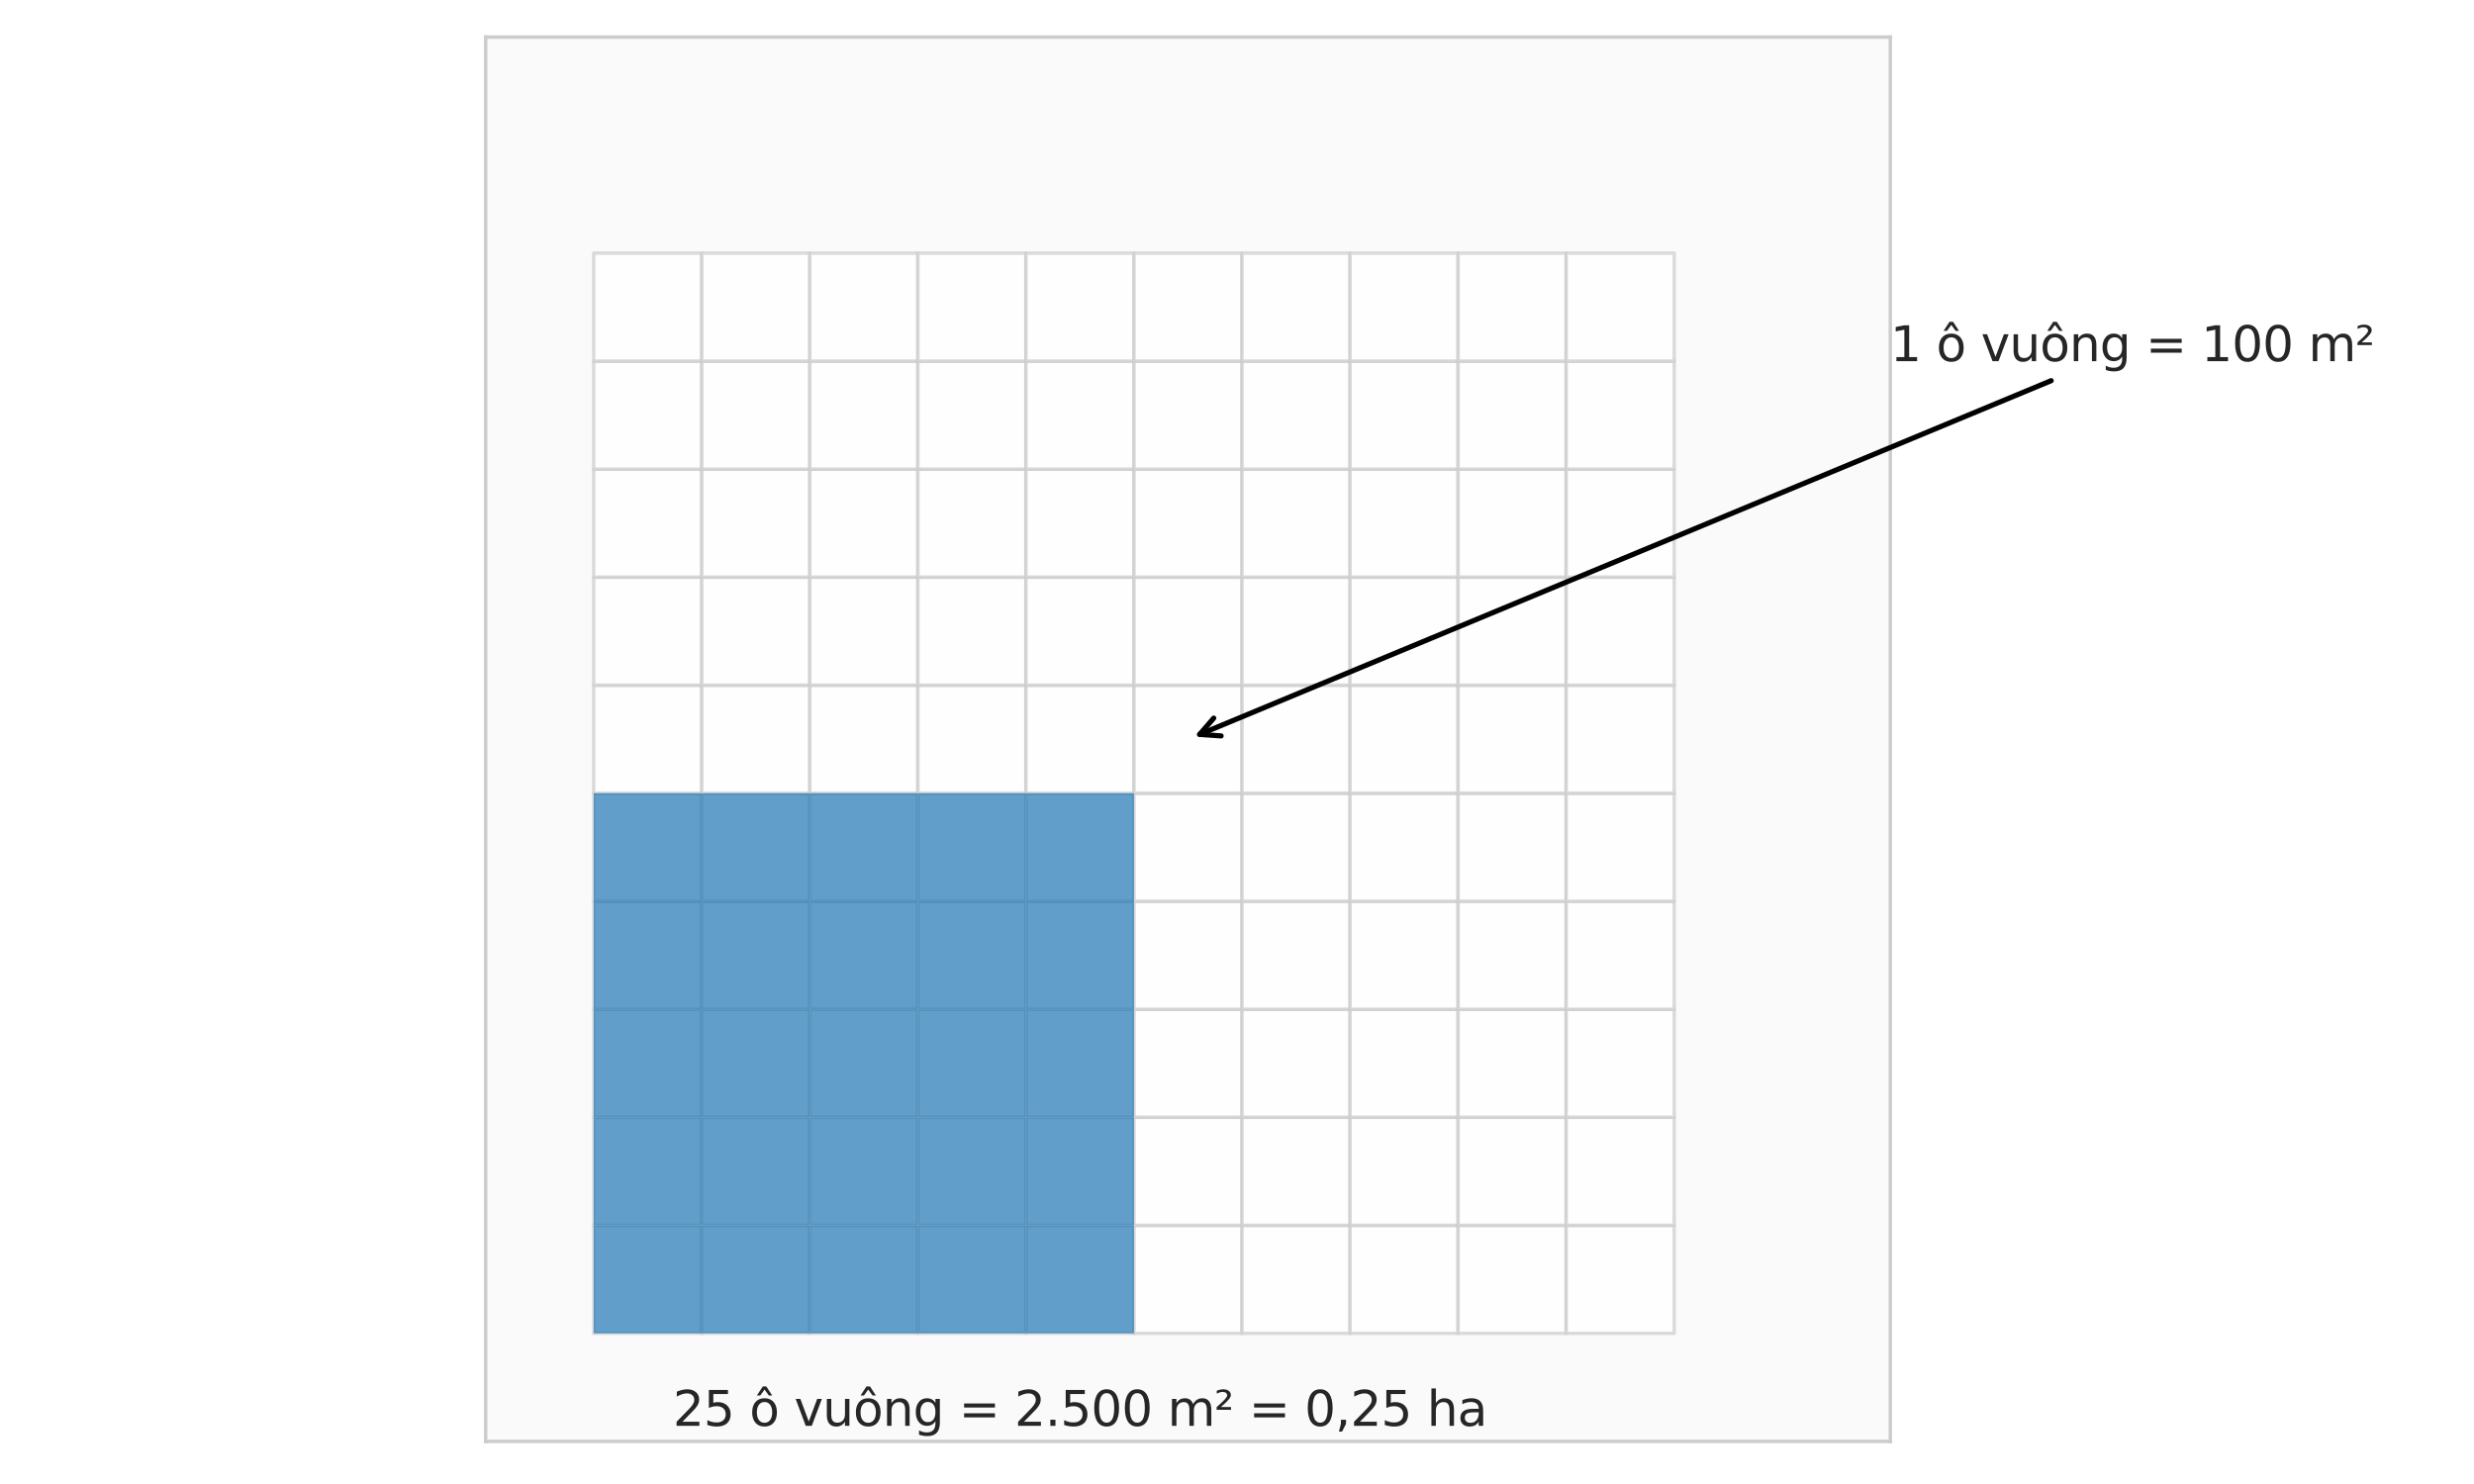 <?xml version="1.0" encoding="utf-8" standalone="no"?>
<!DOCTYPE svg PUBLIC "-//W3C//DTD SVG 1.1//EN"
  "http://www.w3.org/Graphics/SVG/1.1/DTD/svg11.dtd">
<svg xmlns:xlink="http://www.w3.org/1999/xlink" width="720pt" height="432pt" viewBox="0 0 720 432" xmlns="http://www.w3.org/2000/svg" version="1.1">
 <defs>
  <style type="text/css">*{stroke-linejoin: round; stroke-linecap: butt}</style>
 </defs>
 <g id="figure_1">
  <g id="patch_1">
   <path d="M 0 432 
L 720 432 
L 720 0 
L 0 0 
z
" style="fill: #ffffff"/>
  </g>
  <g id="axes_1">
   <g id="patch_2">
    <path d="M 141.338 419.594 
L 550.132 419.594 
L 550.132 10.8 
L 141.338 10.8 
z
" style="fill: #fafafa"/>
   </g>
   <g id="matplotlib.axis_1"/>
   <g id="matplotlib.axis_2"/>
   <g id="patch_3">
    <path d="M 172.784 388.148 
L 204.229 388.148 
L 204.229 356.702 
L 172.784 356.702 
z
" clip-path="url(#pc7e1e391a8)" style="fill: #ffffff; opacity: 0.7; stroke: #cccccc; stroke-linejoin: miter"/>
   </g>
   <g id="patch_4">
    <path d="M 172.784 356.702 
L 204.229 356.702 
L 204.229 325.257 
L 172.784 325.257 
z
" clip-path="url(#pc7e1e391a8)" style="fill: #ffffff; opacity: 0.7; stroke: #cccccc; stroke-linejoin: miter"/>
   </g>
   <g id="patch_5">
    <path d="M 172.784 325.257 
L 204.229 325.257 
L 204.229 293.811 
L 172.784 293.811 
z
" clip-path="url(#pc7e1e391a8)" style="fill: #ffffff; opacity: 0.7; stroke: #cccccc; stroke-linejoin: miter"/>
   </g>
   <g id="patch_6">
    <path d="M 172.784 293.811 
L 204.229 293.811 
L 204.229 262.365 
L 172.784 262.365 
z
" clip-path="url(#pc7e1e391a8)" style="fill: #ffffff; opacity: 0.7; stroke: #cccccc; stroke-linejoin: miter"/>
   </g>
   <g id="patch_7">
    <path d="M 172.784 262.365 
L 204.229 262.365 
L 204.229 230.92 
L 172.784 230.92 
z
" clip-path="url(#pc7e1e391a8)" style="fill: #ffffff; opacity: 0.7; stroke: #cccccc; stroke-linejoin: miter"/>
   </g>
   <g id="patch_8">
    <path d="M 172.784 230.92 
L 204.229 230.92 
L 204.229 199.474 
L 172.784 199.474 
z
" clip-path="url(#pc7e1e391a8)" style="fill: #ffffff; opacity: 0.7; stroke: #cccccc; stroke-linejoin: miter"/>
   </g>
   <g id="patch_9">
    <path d="M 172.784 199.474 
L 204.229 199.474 
L 204.229 168.028 
L 172.784 168.028 
z
" clip-path="url(#pc7e1e391a8)" style="fill: #ffffff; opacity: 0.7; stroke: #cccccc; stroke-linejoin: miter"/>
   </g>
   <g id="patch_10">
    <path d="M 172.784 168.028 
L 204.229 168.028 
L 204.229 136.583 
L 172.784 136.583 
z
" clip-path="url(#pc7e1e391a8)" style="fill: #ffffff; opacity: 0.7; stroke: #cccccc; stroke-linejoin: miter"/>
   </g>
   <g id="patch_11">
    <path d="M 172.784 136.583 
L 204.229 136.583 
L 204.229 105.137 
L 172.784 105.137 
z
" clip-path="url(#pc7e1e391a8)" style="fill: #ffffff; opacity: 0.7; stroke: #cccccc; stroke-linejoin: miter"/>
   </g>
   <g id="patch_12">
    <path d="M 172.784 105.137 
L 204.229 105.137 
L 204.229 73.691 
L 172.784 73.691 
z
" clip-path="url(#pc7e1e391a8)" style="fill: #ffffff; opacity: 0.7; stroke: #cccccc; stroke-linejoin: miter"/>
   </g>
   <g id="patch_13">
    <path d="M 204.229 388.148 
L 235.675 388.148 
L 235.675 356.702 
L 204.229 356.702 
z
" clip-path="url(#pc7e1e391a8)" style="fill: #ffffff; opacity: 0.7; stroke: #cccccc; stroke-linejoin: miter"/>
   </g>
   <g id="patch_14">
    <path d="M 204.229 356.702 
L 235.675 356.702 
L 235.675 325.257 
L 204.229 325.257 
z
" clip-path="url(#pc7e1e391a8)" style="fill: #ffffff; opacity: 0.7; stroke: #cccccc; stroke-linejoin: miter"/>
   </g>
   <g id="patch_15">
    <path d="M 204.229 325.257 
L 235.675 325.257 
L 235.675 293.811 
L 204.229 293.811 
z
" clip-path="url(#pc7e1e391a8)" style="fill: #ffffff; opacity: 0.7; stroke: #cccccc; stroke-linejoin: miter"/>
   </g>
   <g id="patch_16">
    <path d="M 204.229 293.811 
L 235.675 293.811 
L 235.675 262.365 
L 204.229 262.365 
z
" clip-path="url(#pc7e1e391a8)" style="fill: #ffffff; opacity: 0.7; stroke: #cccccc; stroke-linejoin: miter"/>
   </g>
   <g id="patch_17">
    <path d="M 204.229 262.365 
L 235.675 262.365 
L 235.675 230.92 
L 204.229 230.92 
z
" clip-path="url(#pc7e1e391a8)" style="fill: #ffffff; opacity: 0.7; stroke: #cccccc; stroke-linejoin: miter"/>
   </g>
   <g id="patch_18">
    <path d="M 204.229 230.92 
L 235.675 230.92 
L 235.675 199.474 
L 204.229 199.474 
z
" clip-path="url(#pc7e1e391a8)" style="fill: #ffffff; opacity: 0.7; stroke: #cccccc; stroke-linejoin: miter"/>
   </g>
   <g id="patch_19">
    <path d="M 204.229 199.474 
L 235.675 199.474 
L 235.675 168.028 
L 204.229 168.028 
z
" clip-path="url(#pc7e1e391a8)" style="fill: #ffffff; opacity: 0.7; stroke: #cccccc; stroke-linejoin: miter"/>
   </g>
   <g id="patch_20">
    <path d="M 204.229 168.028 
L 235.675 168.028 
L 235.675 136.583 
L 204.229 136.583 
z
" clip-path="url(#pc7e1e391a8)" style="fill: #ffffff; opacity: 0.7; stroke: #cccccc; stroke-linejoin: miter"/>
   </g>
   <g id="patch_21">
    <path d="M 204.229 136.583 
L 235.675 136.583 
L 235.675 105.137 
L 204.229 105.137 
z
" clip-path="url(#pc7e1e391a8)" style="fill: #ffffff; opacity: 0.7; stroke: #cccccc; stroke-linejoin: miter"/>
   </g>
   <g id="patch_22">
    <path d="M 204.229 105.137 
L 235.675 105.137 
L 235.675 73.691 
L 204.229 73.691 
z
" clip-path="url(#pc7e1e391a8)" style="fill: #ffffff; opacity: 0.7; stroke: #cccccc; stroke-linejoin: miter"/>
   </g>
   <g id="patch_23">
    <path d="M 235.675 388.148 
L 267.121 388.148 
L 267.121 356.702 
L 235.675 356.702 
z
" clip-path="url(#pc7e1e391a8)" style="fill: #ffffff; opacity: 0.7; stroke: #cccccc; stroke-linejoin: miter"/>
   </g>
   <g id="patch_24">
    <path d="M 235.675 356.702 
L 267.121 356.702 
L 267.121 325.257 
L 235.675 325.257 
z
" clip-path="url(#pc7e1e391a8)" style="fill: #ffffff; opacity: 0.7; stroke: #cccccc; stroke-linejoin: miter"/>
   </g>
   <g id="patch_25">
    <path d="M 235.675 325.257 
L 267.121 325.257 
L 267.121 293.811 
L 235.675 293.811 
z
" clip-path="url(#pc7e1e391a8)" style="fill: #ffffff; opacity: 0.7; stroke: #cccccc; stroke-linejoin: miter"/>
   </g>
   <g id="patch_26">
    <path d="M 235.675 293.811 
L 267.121 293.811 
L 267.121 262.365 
L 235.675 262.365 
z
" clip-path="url(#pc7e1e391a8)" style="fill: #ffffff; opacity: 0.7; stroke: #cccccc; stroke-linejoin: miter"/>
   </g>
   <g id="patch_27">
    <path d="M 235.675 262.365 
L 267.121 262.365 
L 267.121 230.92 
L 235.675 230.92 
z
" clip-path="url(#pc7e1e391a8)" style="fill: #ffffff; opacity: 0.7; stroke: #cccccc; stroke-linejoin: miter"/>
   </g>
   <g id="patch_28">
    <path d="M 235.675 230.92 
L 267.121 230.92 
L 267.121 199.474 
L 235.675 199.474 
z
" clip-path="url(#pc7e1e391a8)" style="fill: #ffffff; opacity: 0.7; stroke: #cccccc; stroke-linejoin: miter"/>
   </g>
   <g id="patch_29">
    <path d="M 235.675 199.474 
L 267.121 199.474 
L 267.121 168.028 
L 235.675 168.028 
z
" clip-path="url(#pc7e1e391a8)" style="fill: #ffffff; opacity: 0.7; stroke: #cccccc; stroke-linejoin: miter"/>
   </g>
   <g id="patch_30">
    <path d="M 235.675 168.028 
L 267.121 168.028 
L 267.121 136.583 
L 235.675 136.583 
z
" clip-path="url(#pc7e1e391a8)" style="fill: #ffffff; opacity: 0.7; stroke: #cccccc; stroke-linejoin: miter"/>
   </g>
   <g id="patch_31">
    <path d="M 235.675 136.583 
L 267.121 136.583 
L 267.121 105.137 
L 235.675 105.137 
z
" clip-path="url(#pc7e1e391a8)" style="fill: #ffffff; opacity: 0.7; stroke: #cccccc; stroke-linejoin: miter"/>
   </g>
   <g id="patch_32">
    <path d="M 235.675 105.137 
L 267.121 105.137 
L 267.121 73.691 
L 235.675 73.691 
z
" clip-path="url(#pc7e1e391a8)" style="fill: #ffffff; opacity: 0.7; stroke: #cccccc; stroke-linejoin: miter"/>
   </g>
   <g id="patch_33">
    <path d="M 267.121 388.148 
L 298.566 388.148 
L 298.566 356.702 
L 267.121 356.702 
z
" clip-path="url(#pc7e1e391a8)" style="fill: #ffffff; opacity: 0.7; stroke: #cccccc; stroke-linejoin: miter"/>
   </g>
   <g id="patch_34">
    <path d="M 267.121 356.702 
L 298.566 356.702 
L 298.566 325.257 
L 267.121 325.257 
z
" clip-path="url(#pc7e1e391a8)" style="fill: #ffffff; opacity: 0.7; stroke: #cccccc; stroke-linejoin: miter"/>
   </g>
   <g id="patch_35">
    <path d="M 267.121 325.257 
L 298.566 325.257 
L 298.566 293.811 
L 267.121 293.811 
z
" clip-path="url(#pc7e1e391a8)" style="fill: #ffffff; opacity: 0.7; stroke: #cccccc; stroke-linejoin: miter"/>
   </g>
   <g id="patch_36">
    <path d="M 267.121 293.811 
L 298.566 293.811 
L 298.566 262.365 
L 267.121 262.365 
z
" clip-path="url(#pc7e1e391a8)" style="fill: #ffffff; opacity: 0.7; stroke: #cccccc; stroke-linejoin: miter"/>
   </g>
   <g id="patch_37">
    <path d="M 267.121 262.365 
L 298.566 262.365 
L 298.566 230.92 
L 267.121 230.92 
z
" clip-path="url(#pc7e1e391a8)" style="fill: #ffffff; opacity: 0.7; stroke: #cccccc; stroke-linejoin: miter"/>
   </g>
   <g id="patch_38">
    <path d="M 267.121 230.92 
L 298.566 230.92 
L 298.566 199.474 
L 267.121 199.474 
z
" clip-path="url(#pc7e1e391a8)" style="fill: #ffffff; opacity: 0.7; stroke: #cccccc; stroke-linejoin: miter"/>
   </g>
   <g id="patch_39">
    <path d="M 267.121 199.474 
L 298.566 199.474 
L 298.566 168.028 
L 267.121 168.028 
z
" clip-path="url(#pc7e1e391a8)" style="fill: #ffffff; opacity: 0.7; stroke: #cccccc; stroke-linejoin: miter"/>
   </g>
   <g id="patch_40">
    <path d="M 267.121 168.028 
L 298.566 168.028 
L 298.566 136.583 
L 267.121 136.583 
z
" clip-path="url(#pc7e1e391a8)" style="fill: #ffffff; opacity: 0.7; stroke: #cccccc; stroke-linejoin: miter"/>
   </g>
   <g id="patch_41">
    <path d="M 267.121 136.583 
L 298.566 136.583 
L 298.566 105.137 
L 267.121 105.137 
z
" clip-path="url(#pc7e1e391a8)" style="fill: #ffffff; opacity: 0.7; stroke: #cccccc; stroke-linejoin: miter"/>
   </g>
   <g id="patch_42">
    <path d="M 267.121 105.137 
L 298.566 105.137 
L 298.566 73.691 
L 267.121 73.691 
z
" clip-path="url(#pc7e1e391a8)" style="fill: #ffffff; opacity: 0.7; stroke: #cccccc; stroke-linejoin: miter"/>
   </g>
   <g id="patch_43">
    <path d="M 298.566 388.148 
L 330.012 388.148 
L 330.012 356.702 
L 298.566 356.702 
z
" clip-path="url(#pc7e1e391a8)" style="fill: #ffffff; opacity: 0.7; stroke: #cccccc; stroke-linejoin: miter"/>
   </g>
   <g id="patch_44">
    <path d="M 298.566 356.702 
L 330.012 356.702 
L 330.012 325.257 
L 298.566 325.257 
z
" clip-path="url(#pc7e1e391a8)" style="fill: #ffffff; opacity: 0.7; stroke: #cccccc; stroke-linejoin: miter"/>
   </g>
   <g id="patch_45">
    <path d="M 298.566 325.257 
L 330.012 325.257 
L 330.012 293.811 
L 298.566 293.811 
z
" clip-path="url(#pc7e1e391a8)" style="fill: #ffffff; opacity: 0.7; stroke: #cccccc; stroke-linejoin: miter"/>
   </g>
   <g id="patch_46">
    <path d="M 298.566 293.811 
L 330.012 293.811 
L 330.012 262.365 
L 298.566 262.365 
z
" clip-path="url(#pc7e1e391a8)" style="fill: #ffffff; opacity: 0.7; stroke: #cccccc; stroke-linejoin: miter"/>
   </g>
   <g id="patch_47">
    <path d="M 298.566 262.365 
L 330.012 262.365 
L 330.012 230.92 
L 298.566 230.92 
z
" clip-path="url(#pc7e1e391a8)" style="fill: #ffffff; opacity: 0.7; stroke: #cccccc; stroke-linejoin: miter"/>
   </g>
   <g id="patch_48">
    <path d="M 298.566 230.92 
L 330.012 230.92 
L 330.012 199.474 
L 298.566 199.474 
z
" clip-path="url(#pc7e1e391a8)" style="fill: #ffffff; opacity: 0.7; stroke: #cccccc; stroke-linejoin: miter"/>
   </g>
   <g id="patch_49">
    <path d="M 298.566 199.474 
L 330.012 199.474 
L 330.012 168.028 
L 298.566 168.028 
z
" clip-path="url(#pc7e1e391a8)" style="fill: #ffffff; opacity: 0.7; stroke: #cccccc; stroke-linejoin: miter"/>
   </g>
   <g id="patch_50">
    <path d="M 298.566 168.028 
L 330.012 168.028 
L 330.012 136.583 
L 298.566 136.583 
z
" clip-path="url(#pc7e1e391a8)" style="fill: #ffffff; opacity: 0.7; stroke: #cccccc; stroke-linejoin: miter"/>
   </g>
   <g id="patch_51">
    <path d="M 298.566 136.583 
L 330.012 136.583 
L 330.012 105.137 
L 298.566 105.137 
z
" clip-path="url(#pc7e1e391a8)" style="fill: #ffffff; opacity: 0.7; stroke: #cccccc; stroke-linejoin: miter"/>
   </g>
   <g id="patch_52">
    <path d="M 298.566 105.137 
L 330.012 105.137 
L 330.012 73.691 
L 298.566 73.691 
z
" clip-path="url(#pc7e1e391a8)" style="fill: #ffffff; opacity: 0.7; stroke: #cccccc; stroke-linejoin: miter"/>
   </g>
   <g id="patch_53">
    <path d="M 330.012 388.148 
L 361.458 388.148 
L 361.458 356.702 
L 330.012 356.702 
z
" clip-path="url(#pc7e1e391a8)" style="fill: #ffffff; opacity: 0.7; stroke: #cccccc; stroke-linejoin: miter"/>
   </g>
   <g id="patch_54">
    <path d="M 330.012 356.702 
L 361.458 356.702 
L 361.458 325.257 
L 330.012 325.257 
z
" clip-path="url(#pc7e1e391a8)" style="fill: #ffffff; opacity: 0.7; stroke: #cccccc; stroke-linejoin: miter"/>
   </g>
   <g id="patch_55">
    <path d="M 330.012 325.257 
L 361.458 325.257 
L 361.458 293.811 
L 330.012 293.811 
z
" clip-path="url(#pc7e1e391a8)" style="fill: #ffffff; opacity: 0.7; stroke: #cccccc; stroke-linejoin: miter"/>
   </g>
   <g id="patch_56">
    <path d="M 330.012 293.811 
L 361.458 293.811 
L 361.458 262.365 
L 330.012 262.365 
z
" clip-path="url(#pc7e1e391a8)" style="fill: #ffffff; opacity: 0.7; stroke: #cccccc; stroke-linejoin: miter"/>
   </g>
   <g id="patch_57">
    <path d="M 330.012 262.365 
L 361.458 262.365 
L 361.458 230.92 
L 330.012 230.92 
z
" clip-path="url(#pc7e1e391a8)" style="fill: #ffffff; opacity: 0.7; stroke: #cccccc; stroke-linejoin: miter"/>
   </g>
   <g id="patch_58">
    <path d="M 330.012 230.92 
L 361.458 230.92 
L 361.458 199.474 
L 330.012 199.474 
z
" clip-path="url(#pc7e1e391a8)" style="fill: #ffffff; opacity: 0.7; stroke: #cccccc; stroke-linejoin: miter"/>
   </g>
   <g id="patch_59">
    <path d="M 330.012 199.474 
L 361.458 199.474 
L 361.458 168.028 
L 330.012 168.028 
z
" clip-path="url(#pc7e1e391a8)" style="fill: #ffffff; opacity: 0.7; stroke: #cccccc; stroke-linejoin: miter"/>
   </g>
   <g id="patch_60">
    <path d="M 330.012 168.028 
L 361.458 168.028 
L 361.458 136.583 
L 330.012 136.583 
z
" clip-path="url(#pc7e1e391a8)" style="fill: #ffffff; opacity: 0.7; stroke: #cccccc; stroke-linejoin: miter"/>
   </g>
   <g id="patch_61">
    <path d="M 330.012 136.583 
L 361.458 136.583 
L 361.458 105.137 
L 330.012 105.137 
z
" clip-path="url(#pc7e1e391a8)" style="fill: #ffffff; opacity: 0.7; stroke: #cccccc; stroke-linejoin: miter"/>
   </g>
   <g id="patch_62">
    <path d="M 330.012 105.137 
L 361.458 105.137 
L 361.458 73.691 
L 330.012 73.691 
z
" clip-path="url(#pc7e1e391a8)" style="fill: #ffffff; opacity: 0.7; stroke: #cccccc; stroke-linejoin: miter"/>
   </g>
   <g id="patch_63">
    <path d="M 361.458 388.148 
L 392.904 388.148 
L 392.904 356.702 
L 361.458 356.702 
z
" clip-path="url(#pc7e1e391a8)" style="fill: #ffffff; opacity: 0.7; stroke: #cccccc; stroke-linejoin: miter"/>
   </g>
   <g id="patch_64">
    <path d="M 361.458 356.702 
L 392.904 356.702 
L 392.904 325.257 
L 361.458 325.257 
z
" clip-path="url(#pc7e1e391a8)" style="fill: #ffffff; opacity: 0.7; stroke: #cccccc; stroke-linejoin: miter"/>
   </g>
   <g id="patch_65">
    <path d="M 361.458 325.257 
L 392.904 325.257 
L 392.904 293.811 
L 361.458 293.811 
z
" clip-path="url(#pc7e1e391a8)" style="fill: #ffffff; opacity: 0.7; stroke: #cccccc; stroke-linejoin: miter"/>
   </g>
   <g id="patch_66">
    <path d="M 361.458 293.811 
L 392.904 293.811 
L 392.904 262.365 
L 361.458 262.365 
z
" clip-path="url(#pc7e1e391a8)" style="fill: #ffffff; opacity: 0.7; stroke: #cccccc; stroke-linejoin: miter"/>
   </g>
   <g id="patch_67">
    <path d="M 361.458 262.365 
L 392.904 262.365 
L 392.904 230.92 
L 361.458 230.92 
z
" clip-path="url(#pc7e1e391a8)" style="fill: #ffffff; opacity: 0.7; stroke: #cccccc; stroke-linejoin: miter"/>
   </g>
   <g id="patch_68">
    <path d="M 361.458 230.92 
L 392.904 230.92 
L 392.904 199.474 
L 361.458 199.474 
z
" clip-path="url(#pc7e1e391a8)" style="fill: #ffffff; opacity: 0.7; stroke: #cccccc; stroke-linejoin: miter"/>
   </g>
   <g id="patch_69">
    <path d="M 361.458 199.474 
L 392.904 199.474 
L 392.904 168.028 
L 361.458 168.028 
z
" clip-path="url(#pc7e1e391a8)" style="fill: #ffffff; opacity: 0.7; stroke: #cccccc; stroke-linejoin: miter"/>
   </g>
   <g id="patch_70">
    <path d="M 361.458 168.028 
L 392.904 168.028 
L 392.904 136.583 
L 361.458 136.583 
z
" clip-path="url(#pc7e1e391a8)" style="fill: #ffffff; opacity: 0.7; stroke: #cccccc; stroke-linejoin: miter"/>
   </g>
   <g id="patch_71">
    <path d="M 361.458 136.583 
L 392.904 136.583 
L 392.904 105.137 
L 361.458 105.137 
z
" clip-path="url(#pc7e1e391a8)" style="fill: #ffffff; opacity: 0.7; stroke: #cccccc; stroke-linejoin: miter"/>
   </g>
   <g id="patch_72">
    <path d="M 361.458 105.137 
L 392.904 105.137 
L 392.904 73.691 
L 361.458 73.691 
z
" clip-path="url(#pc7e1e391a8)" style="fill: #ffffff; opacity: 0.7; stroke: #cccccc; stroke-linejoin: miter"/>
   </g>
   <g id="patch_73">
    <path d="M 392.904 388.148 
L 424.349 388.148 
L 424.349 356.702 
L 392.904 356.702 
z
" clip-path="url(#pc7e1e391a8)" style="fill: #ffffff; opacity: 0.7; stroke: #cccccc; stroke-linejoin: miter"/>
   </g>
   <g id="patch_74">
    <path d="M 392.904 356.702 
L 424.349 356.702 
L 424.349 325.257 
L 392.904 325.257 
z
" clip-path="url(#pc7e1e391a8)" style="fill: #ffffff; opacity: 0.7; stroke: #cccccc; stroke-linejoin: miter"/>
   </g>
   <g id="patch_75">
    <path d="M 392.904 325.257 
L 424.349 325.257 
L 424.349 293.811 
L 392.904 293.811 
z
" clip-path="url(#pc7e1e391a8)" style="fill: #ffffff; opacity: 0.7; stroke: #cccccc; stroke-linejoin: miter"/>
   </g>
   <g id="patch_76">
    <path d="M 392.904 293.811 
L 424.349 293.811 
L 424.349 262.365 
L 392.904 262.365 
z
" clip-path="url(#pc7e1e391a8)" style="fill: #ffffff; opacity: 0.7; stroke: #cccccc; stroke-linejoin: miter"/>
   </g>
   <g id="patch_77">
    <path d="M 392.904 262.365 
L 424.349 262.365 
L 424.349 230.92 
L 392.904 230.92 
z
" clip-path="url(#pc7e1e391a8)" style="fill: #ffffff; opacity: 0.7; stroke: #cccccc; stroke-linejoin: miter"/>
   </g>
   <g id="patch_78">
    <path d="M 392.904 230.92 
L 424.349 230.92 
L 424.349 199.474 
L 392.904 199.474 
z
" clip-path="url(#pc7e1e391a8)" style="fill: #ffffff; opacity: 0.7; stroke: #cccccc; stroke-linejoin: miter"/>
   </g>
   <g id="patch_79">
    <path d="M 392.904 199.474 
L 424.349 199.474 
L 424.349 168.028 
L 392.904 168.028 
z
" clip-path="url(#pc7e1e391a8)" style="fill: #ffffff; opacity: 0.7; stroke: #cccccc; stroke-linejoin: miter"/>
   </g>
   <g id="patch_80">
    <path d="M 392.904 168.028 
L 424.349 168.028 
L 424.349 136.583 
L 392.904 136.583 
z
" clip-path="url(#pc7e1e391a8)" style="fill: #ffffff; opacity: 0.7; stroke: #cccccc; stroke-linejoin: miter"/>
   </g>
   <g id="patch_81">
    <path d="M 392.904 136.583 
L 424.349 136.583 
L 424.349 105.137 
L 392.904 105.137 
z
" clip-path="url(#pc7e1e391a8)" style="fill: #ffffff; opacity: 0.7; stroke: #cccccc; stroke-linejoin: miter"/>
   </g>
   <g id="patch_82">
    <path d="M 392.904 105.137 
L 424.349 105.137 
L 424.349 73.691 
L 392.904 73.691 
z
" clip-path="url(#pc7e1e391a8)" style="fill: #ffffff; opacity: 0.7; stroke: #cccccc; stroke-linejoin: miter"/>
   </g>
   <g id="patch_83">
    <path d="M 424.349 388.148 
L 455.795 388.148 
L 455.795 356.702 
L 424.349 356.702 
z
" clip-path="url(#pc7e1e391a8)" style="fill: #ffffff; opacity: 0.7; stroke: #cccccc; stroke-linejoin: miter"/>
   </g>
   <g id="patch_84">
    <path d="M 424.349 356.702 
L 455.795 356.702 
L 455.795 325.257 
L 424.349 325.257 
z
" clip-path="url(#pc7e1e391a8)" style="fill: #ffffff; opacity: 0.7; stroke: #cccccc; stroke-linejoin: miter"/>
   </g>
   <g id="patch_85">
    <path d="M 424.349 325.257 
L 455.795 325.257 
L 455.795 293.811 
L 424.349 293.811 
z
" clip-path="url(#pc7e1e391a8)" style="fill: #ffffff; opacity: 0.7; stroke: #cccccc; stroke-linejoin: miter"/>
   </g>
   <g id="patch_86">
    <path d="M 424.349 293.811 
L 455.795 293.811 
L 455.795 262.365 
L 424.349 262.365 
z
" clip-path="url(#pc7e1e391a8)" style="fill: #ffffff; opacity: 0.7; stroke: #cccccc; stroke-linejoin: miter"/>
   </g>
   <g id="patch_87">
    <path d="M 424.349 262.365 
L 455.795 262.365 
L 455.795 230.92 
L 424.349 230.92 
z
" clip-path="url(#pc7e1e391a8)" style="fill: #ffffff; opacity: 0.7; stroke: #cccccc; stroke-linejoin: miter"/>
   </g>
   <g id="patch_88">
    <path d="M 424.349 230.92 
L 455.795 230.92 
L 455.795 199.474 
L 424.349 199.474 
z
" clip-path="url(#pc7e1e391a8)" style="fill: #ffffff; opacity: 0.7; stroke: #cccccc; stroke-linejoin: miter"/>
   </g>
   <g id="patch_89">
    <path d="M 424.349 199.474 
L 455.795 199.474 
L 455.795 168.028 
L 424.349 168.028 
z
" clip-path="url(#pc7e1e391a8)" style="fill: #ffffff; opacity: 0.7; stroke: #cccccc; stroke-linejoin: miter"/>
   </g>
   <g id="patch_90">
    <path d="M 424.349 168.028 
L 455.795 168.028 
L 455.795 136.583 
L 424.349 136.583 
z
" clip-path="url(#pc7e1e391a8)" style="fill: #ffffff; opacity: 0.7; stroke: #cccccc; stroke-linejoin: miter"/>
   </g>
   <g id="patch_91">
    <path d="M 424.349 136.583 
L 455.795 136.583 
L 455.795 105.137 
L 424.349 105.137 
z
" clip-path="url(#pc7e1e391a8)" style="fill: #ffffff; opacity: 0.7; stroke: #cccccc; stroke-linejoin: miter"/>
   </g>
   <g id="patch_92">
    <path d="M 424.349 105.137 
L 455.795 105.137 
L 455.795 73.691 
L 424.349 73.691 
z
" clip-path="url(#pc7e1e391a8)" style="fill: #ffffff; opacity: 0.7; stroke: #cccccc; stroke-linejoin: miter"/>
   </g>
   <g id="patch_93">
    <path d="M 455.795 388.148 
L 487.241 388.148 
L 487.241 356.702 
L 455.795 356.702 
z
" clip-path="url(#pc7e1e391a8)" style="fill: #ffffff; opacity: 0.7; stroke: #cccccc; stroke-linejoin: miter"/>
   </g>
   <g id="patch_94">
    <path d="M 455.795 356.702 
L 487.241 356.702 
L 487.241 325.257 
L 455.795 325.257 
z
" clip-path="url(#pc7e1e391a8)" style="fill: #ffffff; opacity: 0.7; stroke: #cccccc; stroke-linejoin: miter"/>
   </g>
   <g id="patch_95">
    <path d="M 455.795 325.257 
L 487.241 325.257 
L 487.241 293.811 
L 455.795 293.811 
z
" clip-path="url(#pc7e1e391a8)" style="fill: #ffffff; opacity: 0.7; stroke: #cccccc; stroke-linejoin: miter"/>
   </g>
   <g id="patch_96">
    <path d="M 455.795 293.811 
L 487.241 293.811 
L 487.241 262.365 
L 455.795 262.365 
z
" clip-path="url(#pc7e1e391a8)" style="fill: #ffffff; opacity: 0.7; stroke: #cccccc; stroke-linejoin: miter"/>
   </g>
   <g id="patch_97">
    <path d="M 455.795 262.365 
L 487.241 262.365 
L 487.241 230.92 
L 455.795 230.92 
z
" clip-path="url(#pc7e1e391a8)" style="fill: #ffffff; opacity: 0.7; stroke: #cccccc; stroke-linejoin: miter"/>
   </g>
   <g id="patch_98">
    <path d="M 455.795 230.92 
L 487.241 230.92 
L 487.241 199.474 
L 455.795 199.474 
z
" clip-path="url(#pc7e1e391a8)" style="fill: #ffffff; opacity: 0.7; stroke: #cccccc; stroke-linejoin: miter"/>
   </g>
   <g id="patch_99">
    <path d="M 455.795 199.474 
L 487.241 199.474 
L 487.241 168.028 
L 455.795 168.028 
z
" clip-path="url(#pc7e1e391a8)" style="fill: #ffffff; opacity: 0.7; stroke: #cccccc; stroke-linejoin: miter"/>
   </g>
   <g id="patch_100">
    <path d="M 455.795 168.028 
L 487.241 168.028 
L 487.241 136.583 
L 455.795 136.583 
z
" clip-path="url(#pc7e1e391a8)" style="fill: #ffffff; opacity: 0.7; stroke: #cccccc; stroke-linejoin: miter"/>
   </g>
   <g id="patch_101">
    <path d="M 455.795 136.583 
L 487.241 136.583 
L 487.241 105.137 
L 455.795 105.137 
z
" clip-path="url(#pc7e1e391a8)" style="fill: #ffffff; opacity: 0.7; stroke: #cccccc; stroke-linejoin: miter"/>
   </g>
   <g id="patch_102">
    <path d="M 455.795 105.137 
L 487.241 105.137 
L 487.241 73.691 
L 455.795 73.691 
z
" clip-path="url(#pc7e1e391a8)" style="fill: #ffffff; opacity: 0.7; stroke: #cccccc; stroke-linejoin: miter"/>
   </g>
   <g id="patch_103">
    <path d="M 172.784 388.148 
L 204.229 388.148 
L 204.229 356.702 
L 172.784 356.702 
z
" clip-path="url(#pc7e1e391a8)" style="fill: #1f77b4; opacity: 0.7"/>
   </g>
   <g id="patch_104">
    <path d="M 172.784 356.702 
L 204.229 356.702 
L 204.229 325.257 
L 172.784 325.257 
z
" clip-path="url(#pc7e1e391a8)" style="fill: #1f77b4; opacity: 0.7"/>
   </g>
   <g id="patch_105">
    <path d="M 172.784 325.257 
L 204.229 325.257 
L 204.229 293.811 
L 172.784 293.811 
z
" clip-path="url(#pc7e1e391a8)" style="fill: #1f77b4; opacity: 0.7"/>
   </g>
   <g id="patch_106">
    <path d="M 172.784 293.811 
L 204.229 293.811 
L 204.229 262.365 
L 172.784 262.365 
z
" clip-path="url(#pc7e1e391a8)" style="fill: #1f77b4; opacity: 0.7"/>
   </g>
   <g id="patch_107">
    <path d="M 172.784 262.365 
L 204.229 262.365 
L 204.229 230.92 
L 172.784 230.92 
z
" clip-path="url(#pc7e1e391a8)" style="fill: #1f77b4; opacity: 0.7"/>
   </g>
   <g id="patch_108">
    <path d="M 204.229 388.148 
L 235.675 388.148 
L 235.675 356.702 
L 204.229 356.702 
z
" clip-path="url(#pc7e1e391a8)" style="fill: #1f77b4; opacity: 0.7"/>
   </g>
   <g id="patch_109">
    <path d="M 204.229 356.702 
L 235.675 356.702 
L 235.675 325.257 
L 204.229 325.257 
z
" clip-path="url(#pc7e1e391a8)" style="fill: #1f77b4; opacity: 0.7"/>
   </g>
   <g id="patch_110">
    <path d="M 204.229 325.257 
L 235.675 325.257 
L 235.675 293.811 
L 204.229 293.811 
z
" clip-path="url(#pc7e1e391a8)" style="fill: #1f77b4; opacity: 0.7"/>
   </g>
   <g id="patch_111">
    <path d="M 204.229 293.811 
L 235.675 293.811 
L 235.675 262.365 
L 204.229 262.365 
z
" clip-path="url(#pc7e1e391a8)" style="fill: #1f77b4; opacity: 0.7"/>
   </g>
   <g id="patch_112">
    <path d="M 204.229 262.365 
L 235.675 262.365 
L 235.675 230.92 
L 204.229 230.92 
z
" clip-path="url(#pc7e1e391a8)" style="fill: #1f77b4; opacity: 0.7"/>
   </g>
   <g id="patch_113">
    <path d="M 235.675 388.148 
L 267.121 388.148 
L 267.121 356.702 
L 235.675 356.702 
z
" clip-path="url(#pc7e1e391a8)" style="fill: #1f77b4; opacity: 0.7"/>
   </g>
   <g id="patch_114">
    <path d="M 235.675 356.702 
L 267.121 356.702 
L 267.121 325.257 
L 235.675 325.257 
z
" clip-path="url(#pc7e1e391a8)" style="fill: #1f77b4; opacity: 0.7"/>
   </g>
   <g id="patch_115">
    <path d="M 235.675 325.257 
L 267.121 325.257 
L 267.121 293.811 
L 235.675 293.811 
z
" clip-path="url(#pc7e1e391a8)" style="fill: #1f77b4; opacity: 0.7"/>
   </g>
   <g id="patch_116">
    <path d="M 235.675 293.811 
L 267.121 293.811 
L 267.121 262.365 
L 235.675 262.365 
z
" clip-path="url(#pc7e1e391a8)" style="fill: #1f77b4; opacity: 0.7"/>
   </g>
   <g id="patch_117">
    <path d="M 235.675 262.365 
L 267.121 262.365 
L 267.121 230.92 
L 235.675 230.92 
z
" clip-path="url(#pc7e1e391a8)" style="fill: #1f77b4; opacity: 0.7"/>
   </g>
   <g id="patch_118">
    <path d="M 267.121 388.148 
L 298.566 388.148 
L 298.566 356.702 
L 267.121 356.702 
z
" clip-path="url(#pc7e1e391a8)" style="fill: #1f77b4; opacity: 0.7"/>
   </g>
   <g id="patch_119">
    <path d="M 267.121 356.702 
L 298.566 356.702 
L 298.566 325.257 
L 267.121 325.257 
z
" clip-path="url(#pc7e1e391a8)" style="fill: #1f77b4; opacity: 0.7"/>
   </g>
   <g id="patch_120">
    <path d="M 267.121 325.257 
L 298.566 325.257 
L 298.566 293.811 
L 267.121 293.811 
z
" clip-path="url(#pc7e1e391a8)" style="fill: #1f77b4; opacity: 0.7"/>
   </g>
   <g id="patch_121">
    <path d="M 267.121 293.811 
L 298.566 293.811 
L 298.566 262.365 
L 267.121 262.365 
z
" clip-path="url(#pc7e1e391a8)" style="fill: #1f77b4; opacity: 0.7"/>
   </g>
   <g id="patch_122">
    <path d="M 267.121 262.365 
L 298.566 262.365 
L 298.566 230.92 
L 267.121 230.92 
z
" clip-path="url(#pc7e1e391a8)" style="fill: #1f77b4; opacity: 0.7"/>
   </g>
   <g id="patch_123">
    <path d="M 298.566 388.148 
L 330.012 388.148 
L 330.012 356.702 
L 298.566 356.702 
z
" clip-path="url(#pc7e1e391a8)" style="fill: #1f77b4; opacity: 0.7"/>
   </g>
   <g id="patch_124">
    <path d="M 298.566 356.702 
L 330.012 356.702 
L 330.012 325.257 
L 298.566 325.257 
z
" clip-path="url(#pc7e1e391a8)" style="fill: #1f77b4; opacity: 0.7"/>
   </g>
   <g id="patch_125">
    <path d="M 298.566 325.257 
L 330.012 325.257 
L 330.012 293.811 
L 298.566 293.811 
z
" clip-path="url(#pc7e1e391a8)" style="fill: #1f77b4; opacity: 0.7"/>
   </g>
   <g id="patch_126">
    <path d="M 298.566 293.811 
L 330.012 293.811 
L 330.012 262.365 
L 298.566 262.365 
z
" clip-path="url(#pc7e1e391a8)" style="fill: #1f77b4; opacity: 0.7"/>
   </g>
   <g id="patch_127">
    <path d="M 298.566 262.365 
L 330.012 262.365 
L 330.012 230.92 
L 298.566 230.92 
z
" clip-path="url(#pc7e1e391a8)" style="fill: #1f77b4; opacity: 0.7"/>
   </g>
   <g id="patch_128">
    <path d="M 141.338 419.594 
L 141.338 10.8 
" style="fill: none; stroke: #cccccc; stroke-linejoin: miter; stroke-linecap: square"/>
   </g>
   <g id="patch_129">
    <path d="M 550.132 419.594 
L 550.132 10.8 
" style="fill: none; stroke: #cccccc; stroke-linejoin: miter; stroke-linecap: square"/>
   </g>
   <g id="patch_130">
    <path d="M 141.338 419.594 
L 550.132 419.594 
" style="fill: none; stroke: #cccccc; stroke-linejoin: miter; stroke-linecap: square"/>
   </g>
   <g id="patch_131">
    <path d="M 141.338 10.8 
L 550.132 10.8 
" style="fill: none; stroke: #cccccc; stroke-linejoin: miter; stroke-linecap: square"/>
   </g>
   <g id="patch_132">
    <path d="M 596.942 110.819 
Q 472.26 162.625 349.127 213.787 
" style="fill: none; stroke: #000000; stroke-width: 1.5; stroke-linecap: round"/>
    <path d="M 355.373 214.224 
L 349.127 213.787 
L 353.224 209.053 
" style="fill: none; stroke: #000000; stroke-width: 1.5; stroke-linecap: round"/>
   </g>
   <g id="text_1">
    <!-- 1 ô vuông = 100 m² -->
    <g style="fill: #262626" transform="translate(550.132 105.137) scale(0.14 -0.14)">
     <defs>
      <path id="DejaVuSans-31" d="M 794 531 
L 1825 531 
L 1825 4091 
L 703 3866 
L 703 4441 
L 1819 4666 
L 2450 4666 
L 2450 531 
L 3481 531 
L 3481 0 
L 794 0 
L 794 531 
z
" transform="scale(0.016)"/>
      <path id="DejaVuSans-20" transform="scale(0.016)"/>
      <path id="DejaVuSans-f4" d="M 1959 3097 
Q 1497 3097 1228 2736 
Q 959 2375 959 1747 
Q 959 1119 1226 758 
Q 1494 397 1959 397 
Q 2419 397 2687 759 
Q 2956 1122 2956 1747 
Q 2956 2369 2687 2733 
Q 2419 3097 1959 3097 
z
M 1959 3584 
Q 2709 3584 3137 3096 
Q 3566 2609 3566 1747 
Q 3566 888 3137 398 
Q 2709 -91 1959 -91 
Q 1206 -91 779 398 
Q 353 888 353 1747 
Q 353 2609 779 3096 
Q 1206 3584 1959 3584 
z
M 1729 5119 
L 2191 5119 
L 2957 3944 
L 2523 3944 
L 1960 4709 
L 1398 3944 
L 963 3944 
L 1729 5119 
z
" transform="scale(0.016)"/>
      <path id="DejaVuSans-76" d="M 191 3500 
L 800 3500 
L 1894 563 
L 2988 3500 
L 3597 3500 
L 2284 0 
L 1503 0 
L 191 3500 
z
" transform="scale(0.016)"/>
      <path id="DejaVuSans-75" d="M 544 1381 
L 544 3500 
L 1119 3500 
L 1119 1403 
Q 1119 906 1312 657 
Q 1506 409 1894 409 
Q 2359 409 2629 706 
Q 2900 1003 2900 1516 
L 2900 3500 
L 3475 3500 
L 3475 0 
L 2900 0 
L 2900 538 
Q 2691 219 2414 64 
Q 2138 -91 1772 -91 
Q 1169 -91 856 284 
Q 544 659 544 1381 
z
M 1991 3584 
L 1991 3584 
z
" transform="scale(0.016)"/>
      <path id="DejaVuSans-6e" d="M 3513 2113 
L 3513 0 
L 2938 0 
L 2938 2094 
Q 2938 2591 2744 2837 
Q 2550 3084 2163 3084 
Q 1697 3084 1428 2787 
Q 1159 2491 1159 1978 
L 1159 0 
L 581 0 
L 581 3500 
L 1159 3500 
L 1159 2956 
Q 1366 3272 1645 3428 
Q 1925 3584 2291 3584 
Q 2894 3584 3203 3211 
Q 3513 2838 3513 2113 
z
" transform="scale(0.016)"/>
      <path id="DejaVuSans-67" d="M 2906 1791 
Q 2906 2416 2648 2759 
Q 2391 3103 1925 3103 
Q 1463 3103 1205 2759 
Q 947 2416 947 1791 
Q 947 1169 1205 825 
Q 1463 481 1925 481 
Q 2391 481 2648 825 
Q 2906 1169 2906 1791 
z
M 3481 434 
Q 3481 -459 3084 -895 
Q 2688 -1331 1869 -1331 
Q 1566 -1331 1297 -1286 
Q 1028 -1241 775 -1147 
L 775 -588 
Q 1028 -725 1275 -790 
Q 1522 -856 1778 -856 
Q 2344 -856 2625 -561 
Q 2906 -266 2906 331 
L 2906 616 
Q 2728 306 2450 153 
Q 2172 0 1784 0 
Q 1141 0 747 490 
Q 353 981 353 1791 
Q 353 2603 747 3093 
Q 1141 3584 1784 3584 
Q 2172 3584 2450 3431 
Q 2728 3278 2906 2969 
L 2906 3500 
L 3481 3500 
L 3481 434 
z
" transform="scale(0.016)"/>
      <path id="DejaVuSans-3d" d="M 678 2906 
L 4684 2906 
L 4684 2381 
L 678 2381 
L 678 2906 
z
M 678 1631 
L 4684 1631 
L 4684 1100 
L 678 1100 
L 678 1631 
z
" transform="scale(0.016)"/>
      <path id="DejaVuSans-30" d="M 2034 4250 
Q 1547 4250 1301 3770 
Q 1056 3291 1056 2328 
Q 1056 1369 1301 889 
Q 1547 409 2034 409 
Q 2525 409 2770 889 
Q 3016 1369 3016 2328 
Q 3016 3291 2770 3770 
Q 2525 4250 2034 4250 
z
M 2034 4750 
Q 2819 4750 3233 4129 
Q 3647 3509 3647 2328 
Q 3647 1150 3233 529 
Q 2819 -91 2034 -91 
Q 1250 -91 836 529 
Q 422 1150 422 2328 
Q 422 3509 836 4129 
Q 1250 4750 2034 4750 
z
" transform="scale(0.016)"/>
      <path id="DejaVuSans-6d" d="M 3328 2828 
Q 3544 3216 3844 3400 
Q 4144 3584 4550 3584 
Q 5097 3584 5394 3201 
Q 5691 2819 5691 2113 
L 5691 0 
L 5113 0 
L 5113 2094 
Q 5113 2597 4934 2840 
Q 4756 3084 4391 3084 
Q 3944 3084 3684 2787 
Q 3425 2491 3425 1978 
L 3425 0 
L 2847 0 
L 2847 2094 
Q 2847 2600 2669 2842 
Q 2491 3084 2119 3084 
Q 1678 3084 1418 2786 
Q 1159 2488 1159 1978 
L 1159 0 
L 581 0 
L 581 3500 
L 1159 3500 
L 1159 2956 
Q 1356 3278 1631 3431 
Q 1906 3584 2284 3584 
Q 2666 3584 2933 3390 
Q 3200 3197 3328 2828 
z
" transform="scale(0.016)"/>
      <path id="DejaVuSans-b2" d="M 838 2444 
L 2163 2444 
L 2163 2088 
L 294 2088 
L 294 2431 
Q 400 2528 597 2703 
Q 1672 3656 1672 3950 
Q 1672 4156 1509 4282 
Q 1347 4409 1081 4409 
Q 919 4409 728 4354 
Q 538 4300 313 4191 
L 313 4575 
Q 553 4663 761 4706 
Q 969 4750 1147 4750 
Q 1600 4750 1872 4544 
Q 2144 4338 2144 4000 
Q 2144 3566 1109 2678 
Q 934 2528 838 2444 
z
" transform="scale(0.016)"/>
     </defs>
     <use xlink:href="#DejaVuSans-31"/>
     <use xlink:href="#DejaVuSans-20" transform="translate(63.623 0)"/>
     <use xlink:href="#DejaVuSans-f4" transform="translate(95.41 0)"/>
     <use xlink:href="#DejaVuSans-20" transform="translate(156.592 0)"/>
     <use xlink:href="#DejaVuSans-76" transform="translate(188.379 0)"/>
     <use xlink:href="#DejaVuSans-75" transform="translate(247.559 0)"/>
     <use xlink:href="#DejaVuSans-f4" transform="translate(310.938 0)"/>
     <use xlink:href="#DejaVuSans-6e" transform="translate(372.119 0)"/>
     <use xlink:href="#DejaVuSans-67" transform="translate(435.498 0)"/>
     <use xlink:href="#DejaVuSans-20" transform="translate(498.975 0)"/>
     <use xlink:href="#DejaVuSans-3d" transform="translate(530.762 0)"/>
     <use xlink:href="#DejaVuSans-20" transform="translate(614.551 0)"/>
     <use xlink:href="#DejaVuSans-31" transform="translate(646.338 0)"/>
     <use xlink:href="#DejaVuSans-30" transform="translate(709.961 0)"/>
     <use xlink:href="#DejaVuSans-30" transform="translate(773.584 0)"/>
     <use xlink:href="#DejaVuSans-20" transform="translate(837.207 0)"/>
     <use xlink:href="#DejaVuSans-6d" transform="translate(868.994 0)"/>
     <use xlink:href="#DejaVuSans-b2" transform="translate(966.406 0)"/>
    </g>
   </g>
   <g id="text_2">
    <!-- 25 ô vuông = 2.500 m² = 0,25 ha -->
    <g style="fill: #262626" transform="translate(195.85 415.069) scale(0.14 -0.14)">
     <defs>
      <path id="DejaVuSans-32" d="M 1228 531 
L 3431 531 
L 3431 0 
L 469 0 
L 469 531 
Q 828 903 1448 1529 
Q 2069 2156 2228 2338 
Q 2531 2678 2651 2914 
Q 2772 3150 2772 3378 
Q 2772 3750 2511 3984 
Q 2250 4219 1831 4219 
Q 1534 4219 1204 4116 
Q 875 4013 500 3803 
L 500 4441 
Q 881 4594 1212 4672 
Q 1544 4750 1819 4750 
Q 2544 4750 2975 4387 
Q 3406 4025 3406 3419 
Q 3406 3131 3298 2873 
Q 3191 2616 2906 2266 
Q 2828 2175 2409 1742 
Q 1991 1309 1228 531 
z
" transform="scale(0.016)"/>
      <path id="DejaVuSans-35" d="M 691 4666 
L 3169 4666 
L 3169 4134 
L 1269 4134 
L 1269 2991 
Q 1406 3038 1543 3061 
Q 1681 3084 1819 3084 
Q 2600 3084 3056 2656 
Q 3513 2228 3513 1497 
Q 3513 744 3044 326 
Q 2575 -91 1722 -91 
Q 1428 -91 1123 -41 
Q 819 9 494 109 
L 494 744 
Q 775 591 1075 516 
Q 1375 441 1709 441 
Q 2250 441 2565 725 
Q 2881 1009 2881 1497 
Q 2881 1984 2565 2268 
Q 2250 2553 1709 2553 
Q 1456 2553 1204 2497 
Q 953 2441 691 2322 
L 691 4666 
z
" transform="scale(0.016)"/>
      <path id="DejaVuSans-2e" d="M 684 794 
L 1344 794 
L 1344 0 
L 684 0 
L 684 794 
z
" transform="scale(0.016)"/>
      <path id="DejaVuSans-2c" d="M 750 794 
L 1409 794 
L 1409 256 
L 897 -744 
L 494 -744 
L 750 256 
L 750 794 
z
" transform="scale(0.016)"/>
      <path id="DejaVuSans-68" d="M 3513 2113 
L 3513 0 
L 2938 0 
L 2938 2094 
Q 2938 2591 2744 2837 
Q 2550 3084 2163 3084 
Q 1697 3084 1428 2787 
Q 1159 2491 1159 1978 
L 1159 0 
L 581 0 
L 581 4863 
L 1159 4863 
L 1159 2956 
Q 1366 3272 1645 3428 
Q 1925 3584 2291 3584 
Q 2894 3584 3203 3211 
Q 3513 2838 3513 2113 
z
" transform="scale(0.016)"/>
      <path id="DejaVuSans-61" d="M 2194 1759 
Q 1497 1759 1228 1600 
Q 959 1441 959 1056 
Q 959 750 1161 570 
Q 1363 391 1709 391 
Q 2188 391 2477 730 
Q 2766 1069 2766 1631 
L 2766 1759 
L 2194 1759 
z
M 3341 1997 
L 3341 0 
L 2766 0 
L 2766 531 
Q 2569 213 2275 61 
Q 1981 -91 1556 -91 
Q 1019 -91 701 211 
Q 384 513 384 1019 
Q 384 1609 779 1909 
Q 1175 2209 1959 2209 
L 2766 2209 
L 2766 2266 
Q 2766 2663 2505 2880 
Q 2244 3097 1772 3097 
Q 1472 3097 1187 3025 
Q 903 2953 641 2809 
L 641 3341 
Q 956 3463 1253 3523 
Q 1550 3584 1831 3584 
Q 2591 3584 2966 3190 
Q 3341 2797 3341 1997 
z
" transform="scale(0.016)"/>
     </defs>
     <use xlink:href="#DejaVuSans-32"/>
     <use xlink:href="#DejaVuSans-35" transform="translate(63.623 0)"/>
     <use xlink:href="#DejaVuSans-20" transform="translate(127.246 0)"/>
     <use xlink:href="#DejaVuSans-f4" transform="translate(159.033 0)"/>
     <use xlink:href="#DejaVuSans-20" transform="translate(220.215 0)"/>
     <use xlink:href="#DejaVuSans-76" transform="translate(252.002 0)"/>
     <use xlink:href="#DejaVuSans-75" transform="translate(311.182 0)"/>
     <use xlink:href="#DejaVuSans-f4" transform="translate(374.561 0)"/>
     <use xlink:href="#DejaVuSans-6e" transform="translate(435.742 0)"/>
     <use xlink:href="#DejaVuSans-67" transform="translate(499.121 0)"/>
     <use xlink:href="#DejaVuSans-20" transform="translate(562.598 0)"/>
     <use xlink:href="#DejaVuSans-3d" transform="translate(594.385 0)"/>
     <use xlink:href="#DejaVuSans-20" transform="translate(678.174 0)"/>
     <use xlink:href="#DejaVuSans-32" transform="translate(709.961 0)"/>
     <use xlink:href="#DejaVuSans-2e" transform="translate(773.584 0)"/>
     <use xlink:href="#DejaVuSans-35" transform="translate(805.371 0)"/>
     <use xlink:href="#DejaVuSans-30" transform="translate(868.994 0)"/>
     <use xlink:href="#DejaVuSans-30" transform="translate(932.617 0)"/>
     <use xlink:href="#DejaVuSans-20" transform="translate(996.24 0)"/>
     <use xlink:href="#DejaVuSans-6d" transform="translate(1028.027 0)"/>
     <use xlink:href="#DejaVuSans-b2" transform="translate(1125.439 0)"/>
     <use xlink:href="#DejaVuSans-20" transform="translate(1165.527 0)"/>
     <use xlink:href="#DejaVuSans-3d" transform="translate(1197.314 0)"/>
     <use xlink:href="#DejaVuSans-20" transform="translate(1281.104 0)"/>
     <use xlink:href="#DejaVuSans-30" transform="translate(1312.891 0)"/>
     <use xlink:href="#DejaVuSans-2c" transform="translate(1376.514 0)"/>
     <use xlink:href="#DejaVuSans-32" transform="translate(1408.301 0)"/>
     <use xlink:href="#DejaVuSans-35" transform="translate(1471.924 0)"/>
     <use xlink:href="#DejaVuSans-20" transform="translate(1535.547 0)"/>
     <use xlink:href="#DejaVuSans-68" transform="translate(1567.334 0)"/>
     <use xlink:href="#DejaVuSans-61" transform="translate(1630.713 0)"/>
    </g>
   </g>
  </g>
 </g>
 <defs>
  <clipPath id="pc7e1e391a8">
   <rect x="141.338" y="10.8" width="408.794" height="408.794"/>
  </clipPath>
 </defs>
</svg>

